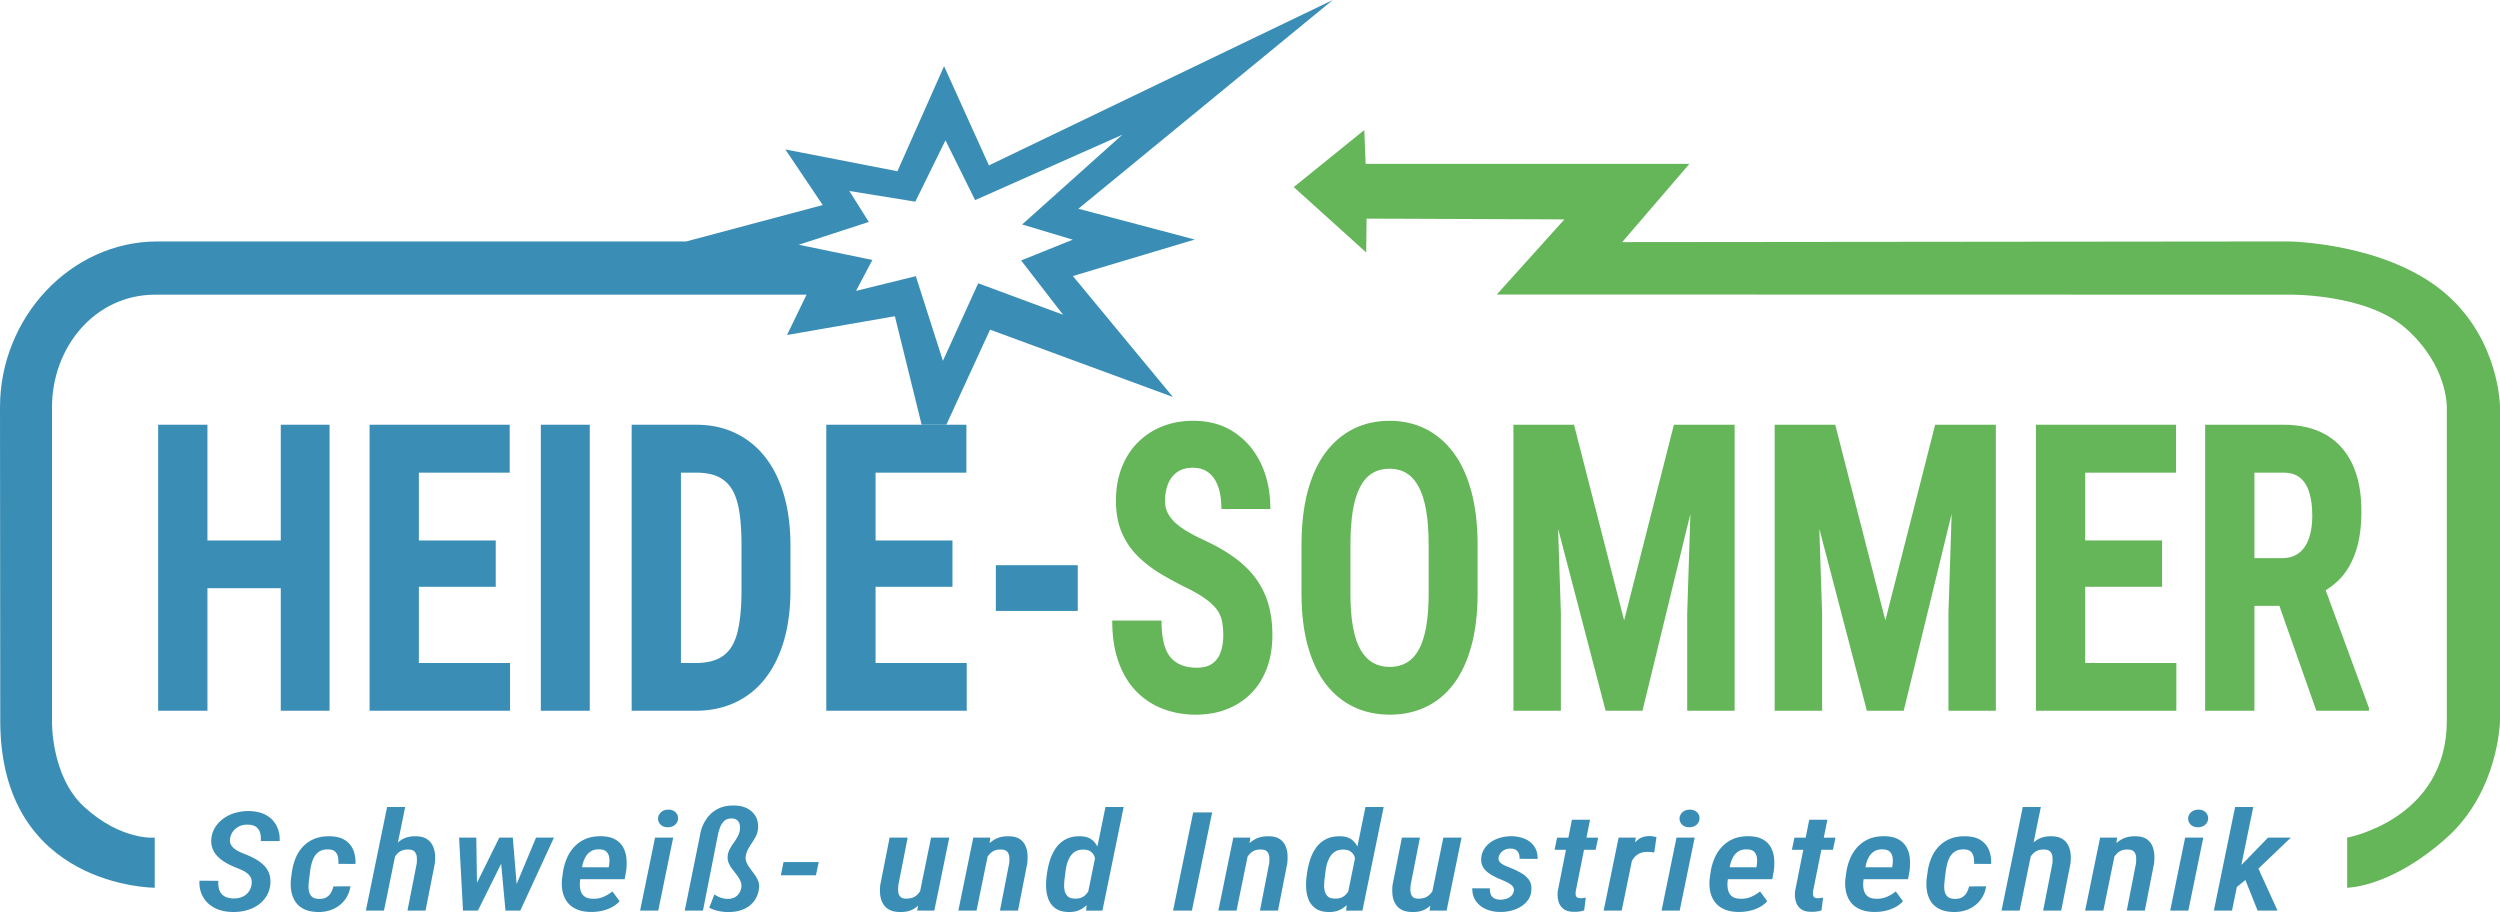 <svg xmlns="http://www.w3.org/2000/svg" width="400" height="145.926" viewBox="0 0 400 145.926"><defs><clipPath id="a" clipPathUnits="userSpaceOnUse"><path d="M-325.172 123.608H213.41V-60.644h-538.583Z"/></clipPath><clipPath id="b" clipPathUnits="userSpaceOnUse"><path d="M-71.597 116.859h538.583V-67.393H-71.597Z"/></clipPath><clipPath id="c" clipPathUnits="userSpaceOnUse"><path d="M-80.854 121.579H457.73V-62.673H-80.854Z"/></clipPath><clipPath id="d" clipPathUnits="userSpaceOnUse"><path d="M-94.83 117.756h538.584V-66.496H-94.83Z"/></clipPath><clipPath id="e" clipPathUnits="userSpaceOnUse"><path d="M-105.619 123.157h538.583V-61.095h-538.583Z"/></clipPath><clipPath id="f" clipPathUnits="userSpaceOnUse"><path d="M-116.706 120.94h538.583V-63.312h-538.583Z"/></clipPath><clipPath id="g" clipPathUnits="userSpaceOnUse"><path d="M-123.795 114.242h538.583V-70.01h-538.583Z"/></clipPath><clipPath id="h" clipPathUnits="userSpaceOnUse"><path d="M-120.427 126.352h538.583V-57.9h-538.583Z"/></clipPath><clipPath id="i" clipPathUnits="userSpaceOnUse"><path d="M-134.106 121.951h538.583V-62.3h-538.583Z"/></clipPath><clipPath id="j" clipPathUnits="userSpaceOnUse"><path d="M-137.307 122.113h538.583V-62.14h-538.583Z"/></clipPath><clipPath id="k" clipPathUnits="userSpaceOnUse"><path d="M-154.01 124.025h538.583V-60.227H-154.01Z"/></clipPath><clipPath id="l" clipPathUnits="userSpaceOnUse"><path d="M-165.949 117.76h538.583V-66.49h-538.583Z"/></clipPath><clipPath id="m" clipPathUnits="userSpaceOnUse"><path d="M-173.645 124.633h538.583V-59.62h-538.583Z"/></clipPath><clipPath id="n" clipPathUnits="userSpaceOnUse"><path d="M-184.351 126.352h538.583V-57.9h-538.583Z"/></clipPath><clipPath id="o" clipPathUnits="userSpaceOnUse"><path d="M-197.134 117.76H341.45V-66.49h-538.583Z"/></clipPath><clipPath id="p" clipPathUnits="userSpaceOnUse"><path d="M-204.83 124.633h538.583V-59.62H-204.83Z"/></clipPath><clipPath id="q" clipPathUnits="userSpaceOnUse"><path d="M-215.454 124.025h538.583V-60.227h-538.583Z"/></clipPath><clipPath id="r" clipPathUnits="userSpaceOnUse"><path d="M-224.153 119.047H314.43V-65.205h-538.583Z"/></clipPath><clipPath id="s" clipPathUnits="userSpaceOnUse"><path d="M-234.364 115.455H304.22V-68.797h-538.583Z"/></clipPath><clipPath id="t" clipPathUnits="userSpaceOnUse"><path d="M-241.568 117.413h538.583V-66.84h-538.583Z"/></clipPath><clipPath id="u" clipPathUnits="userSpaceOnUse"><path d="M-246.31 114.242h538.583V-70.01H-246.31Z"/></clipPath><clipPath id="v" clipPathUnits="userSpaceOnUse"><path d="M-242.942 126.352h538.583V-57.9h-538.583Z"/></clipPath><clipPath id="w" clipPathUnits="userSpaceOnUse"><path d="M-254.354 120.94h538.583V-63.312h-538.583Z"/></clipPath><clipPath id="x" clipPathUnits="userSpaceOnUse"><path d="M-262.828 115.455h538.583V-68.797h-538.583Z"/></clipPath><clipPath id="y" clipPathUnits="userSpaceOnUse"><path d="M-270.634 120.94H267.95V-63.312h-538.583Z"/></clipPath><clipPath id="z" clipPathUnits="userSpaceOnUse"><path d="M-277.037 121.579h538.583V-62.673h-538.583Z"/></clipPath><clipPath id="A" clipPathUnits="userSpaceOnUse"><path d="M-291.012 117.756h538.583V-66.496h-538.583Z"/></clipPath><clipPath id="B" clipPathUnits="userSpaceOnUse"><path d="M-301.099 117.76h538.583V-66.49h-538.583Z"/></clipPath><clipPath id="C" clipPathUnits="userSpaceOnUse"><path d="M-303.946 126.352h538.583V-57.9h-538.583Z"/></clipPath><clipPath id="D" clipPathUnits="userSpaceOnUse"><path d="M-307.315 114.242h538.583V-70.01h-538.583Z"/></clipPath><clipPath id="E" clipPathUnits="userSpaceOnUse"><path d="M-318.413 117.599H220.17V-66.653h-538.583Z"/></clipPath><clipPath id="F" clipPathUnits="userSpaceOnUse"><path d="M-171.154 54.88H367.43v-184.252h-538.583Z"/></clipPath><clipPath id="G" clipPathUnits="userSpaceOnUse"><path d="M-83.18 102.38h538.583V-81.872H-83.18Z"/></clipPath><clipPath id="H" clipPathUnits="userSpaceOnUse"><path d="M-104.787 73.825h538.583v-184.252h-538.583Z"/></clipPath><clipPath id="I" clipPathUnits="userSpaceOnUse"><path d="M0 184.252h538.583V0H0Z"/></clipPath><clipPath id="J" clipPathUnits="userSpaceOnUse"><path d="M-132.589 87.89h538.583V-96.362h-538.583Z"/></clipPath><clipPath id="K" clipPathUnits="userSpaceOnUse"><path d="M-148.67 68.077h538.584v-184.252H-148.67Z"/></clipPath><clipPath id="L" clipPathUnits="userSpaceOnUse"><path d="M0 184.252h538.583V0H0Z"/></clipPath><clipPath id="M" clipPathUnits="userSpaceOnUse"><path d="M-194.185 86.394h538.583V-97.858h-538.583Z"/></clipPath><clipPath id="N" clipPathUnits="userSpaceOnUse"><path d="M-215.006 88.29h538.583V-95.96h-538.583Z"/></clipPath><clipPath id="O" clipPathUnits="userSpaceOnUse"><path d="M-246.743 68.077H291.84v-184.252h-538.583Z"/></clipPath><clipPath id="P" clipPathUnits="userSpaceOnUse"><path d="M-278.076 68.077h538.583v-184.252h-538.583Z"/></clipPath><clipPath id="Q" clipPathUnits="userSpaceOnUse"><path d="M-293.751 87.514h538.583V-96.738h-538.583Z"/></clipPath><clipPath id="R" clipPathUnits="userSpaceOnUse"><path d="M-314.048 73.825h538.583v-184.252h-538.583Z"/></clipPath></defs><path d="M0 0s5.255 0 11.952 6.01c6.26 5.618 6.379 14.026 6.379 14.026v37.595s0 7.876-6.379 13.499c-7.078 6.238-18.94 6.386-18.94 6.386l-79.965-.08 8.059 9.382h-38.83l-.161 4.06-8.461-6.841 8.69-7.844.046 4.059 23.726-.092-8.11-9.01 95.006-.02s9.239.182 14.023-4.044c5.058-4.467 4.917-9.455 4.917-9.455V20.036s0 4.546 0 0C11.952 8.179 0 6.01 0 6.01Z" clip-path="url(#a)" style="fill:#64b659;fill-opacity:1;fill-rule:nonzero;stroke:none" transform="matrix(1.334 0 0 -1.334 375.546 142.037)"/><path d="M0 0q.276.384.731.607.453.221 1.053.207.678-.01 1.027-.3.348-.291.458-.737.108-.443.062-.931h2.261A3.5 3.5 0 0 1 5.248.64a3.03 3.03 0 0 1-1.225 1.293q-.824.481-2.057.515a5.8 5.8 0 0 1-1.675-.21 4.6 4.6 0 0 1-1.417-.672A3.8 3.8 0 0 1-2.134.506a3.15 3.15 0 0 1-.462-1.385 2.6 2.6 0 0 1 .163-1.22q.22-.542.659-.964.437-.42 1.029-.752a9 9 0 0 1 1.269-.582q.41-.163.75-.339.338-.178.573-.405a1.4 1.4 0 0 0 .339-.529q.106-.304.037-.716a1.9 1.9 0 0 0-.358-.874 1.84 1.84 0 0 0-.734-.574A2.5 2.5 0 0 0 .076-8.03q-.562 0-.935.171a1.46 1.46 0 0 0-.583.461c-.138.195-.233.42-.275.68a3.4 3.4 0 0 0-.039.801l-2.262.008a3.6 3.6 0 0 1 .2-1.457q.25-.671.76-1.184.51-.514 1.265-.801a5 5 0 0 1 1.697-.304 5.8 5.8 0 0 1 1.709.195q.793.218 1.403.646t.992 1.043q.381.618.467 1.393.07.736-.128 1.297a2.65 2.65 0 0 1-.62.996 4.6 4.6 0 0 1-1.016.768 9.3 9.3 0 0 1-1.326.612 9 9 0 0 0-.679.303q-.335.164-.59.384a1.5 1.5 0 0 0-.393.501 1.1 1.1 0 0 0-.076.648Q-.277-.385 0 0" clip-path="url(#b)" style="fill:#3a8eb6;fill-opacity:1;fill-rule:nonzero;stroke:none" transform="matrix(1.334 0 0 -1.334 37.278 133.034)"/><path d="M0 0q.057.429.177.885.118.457.352.847.234.387.639.621.406.236 1.037.212.562-.017.82-.292t.321-.667q.06-.394.042-.773L5.431.825a3.9 3.9 0 0 1-.24 1.619 2.52 2.52 0 0 1-.973 1.208q-.687.465-1.813.49-1.098.024-1.899-.308A3.9 3.9 0 0 1-.85 2.916a4.5 4.5 0 0 1-.872-1.339A6.5 6.5 0 0 1-2.166.008l-.114-.801a5.5 5.5 0 0 1-.005-1.503q.1-.73.457-1.323.36-.596 1.035-.947.679-.352 1.739-.376 1.066-.01 1.904.397a3.5 3.5 0 0 1 1.344 1.106q.513.705.634 1.579l-2.04-.008a2.8 2.8 0 0 0-.283-.741 1.5 1.5 0 0 0-.549-.563q-.351-.209-.888-.193-.59.007-.868.275-.277.267-.348.667a3.2 3.2 0 0 0-.034.838q.04.437.076.776z" clip-path="url(#c)" style="fill:#3a8eb6;fill-opacity:1;fill-rule:nonzero;stroke:none" transform="matrix(1.334 0 0 -1.334 49.626 139.33)"/><path d="M0 0q-.481.304-1.274.319-.984.024-1.675-.376a3.4 3.4 0 0 1-.501-.368l.869 4.254h-2.168L-7.296-8.596h2.176l1.327 6.495c.162.228.348.436.587.589q.415.261 1.006.238.553 0 .773-.275a1.15 1.15 0 0 0 .244-.659 4.4 4.4 0 0 0-.015-.749l-1.106-5.639h2.166L.968-2.981q.078.558.03 1.129A3 3 0 0 1 .716-.793 1.9 1.9 0 0 1 0 0" clip-path="url(#d)" style="fill:#3a8eb6;fill-opacity:1;fill-rule:nonzero;stroke:none" transform="matrix(1.334 0 0 -1.334 68.27 134.23)"/><path d="m0 0-.459 5.559h-1.622L-4.757.137l-.083 5.422h-2.062l.467-8.754h1.787l2.79 5.621.52-5.621H.438l4.036 8.754H2.327Z" clip-path="url(#e)" style="fill:#3a8eb6;fill-opacity:1;fill-rule:nonzero;stroke:none" transform="matrix(1.334 0 0 -1.334 82.662 141.436)"/><path d="m0 0-.047-.218-3.19.005c.025.119.038.229.068.355q.115.473.354.893.237.42.649.672.41.252 1.05.226.61-.032.862-.343Q0 1.278.034.846A3.6 3.6 0 0 0 0 0m.758 3.11q-.642.379-1.694.4-1.095.017-1.904-.335a4 4 0 0 1-1.359-.962A4.8 4.8 0 0 1-5.077.828a6.7 6.7 0 0 1-.448-1.58l-.116-.843a4.8 4.8 0 0 1 .059-1.491q.14-.71.544-1.267.4-.556 1.106-.881.707-.323 1.727-.34a6 6 0 0 1 1.299.125q.639.135 1.202.425t.964.744L.4-3.107a4.5 4.5 0 0 0-1.074-.651 3 3 0 0 0-1.272-.231q-.601.01-.936.231-.334.222-.474.575-.136.352-.151.765c-.01.26.01.52.05.776H1.87l.172.955q.106.736.048 1.471t-.373 1.343a2.4 2.4 0 0 1-.959.983" clip-path="url(#f)" style="fill:#3a8eb6;fill-opacity:1;fill-rule:nonzero;stroke:none" transform="matrix(1.334 0 0 -1.334 97.452 138.478)"/><path d="M0 0q-.544-.007-.879-.329a1.01 1.01 0 0 1-.333-.763.99.99 0 0 1 .338-.74q.33-.295.854-.279.536.009.869.319a.99.99 0 0 1 .334.747.98.98 0 0 1-.329.754Q.525.009 0 0" clip-path="url(#g)" style="fill:#3a8eb6;fill-opacity:1;fill-rule:nonzero;stroke:none" transform="matrix(1.334 0 0 -1.334 106.91 129.543)"/><path d="M0 0h2.176l1.795 8.754H1.793Z" clip-path="url(#h)" style="fill:#3a8eb6;fill-opacity:1;fill-rule:nonzero;stroke:none" transform="matrix(1.334 0 0 -1.334 102.416 145.697)"/><path d="M0 0q-.273.364-.529.719-.258.356-.407.729a1.25 1.25 0 0 0-.052.769q.077.428.291.808.215.38.463.746.249.362.449.76.2.396.247.857.078.8-.237 1.424-.316.623-.975.998-.657.375-1.621.394-.955.022-1.681-.267a3.55 3.55 0 0 1-1.231-.811 4.3 4.3 0 0 1-.815-1.181 4.9 4.9 0 0 1-.415-1.4L-8.327-4.4h2.187l1.764 8.939q.075.403.239.91.162.504.511.865.349.36.977.336.43-.025.644-.235a.95.95 0 0 0 .273-.525q.056-.316.02-.616a2.4 2.4 0 0 0-.278-.808 7 7 0 0 0-.472-.746 6 6 0 0 1-.462-.743 2.2 2.2 0 0 1-.249-.817 1.7 1.7 0 0 1 .125-.861q.17-.392.443-.746.273-.35.538-.703a3.4 3.4 0 0 0 .427-.724 1.5 1.5 0 0 0 .099-.784 1.8 1.8 0 0 0-.267-.671 1.4 1.4 0 0 0-.539-.482 1.8 1.8 0 0 0-.797-.183q-.45.001-.864.146a3 3 0 0 0-.759.389l-.62-1.587q.324-.185.7-.298.379-.114.765-.169a5 5 0 0 1 .768-.057q1.097-.017 1.914.347.815.365 1.287 1.04.473.676.549 1.588.029.438-.148.835A4 4 0 0 1 0 0" clip-path="url(#i)" style="fill:#3a8eb6;fill-opacity:1;fill-rule:nonzero;stroke:none" transform="matrix(1.334 0 0 -1.334 120.665 139.827)"/><path d="M0 0h4.208l.336 1.585H.324Z" clip-path="url(#j)" style="fill:#3a8eb6;fill-opacity:1;fill-rule:nonzero;stroke:none" transform="matrix(1.334 0 0 -1.334 124.935 140.043)"/><path d="M0 0a2.3 2.3 0 0 0-.477-.535q-.48-.385-1.302-.352-.362.016-.548.186a.87.87 0 0 0-.254.424q-.067.254-.057.528.01.269.029.496l1.117 5.68h-2.166L-4.776.763a5.5 5.5 0 0 1-.02-1.113q.05-.57.293-1.051a1.9 1.9 0 0 1 .729-.776q.487-.295 1.289-.319.992-.033 1.665.346c.21.119.395.257.564.41l-.083-.587h2.043l1.793 8.754H1.313Z" clip-path="url(#k)" style="fill:#3a8eb6;fill-opacity:1;fill-rule:nonzero;stroke:none" transform="matrix(1.334 0 0 -1.334 147.217 142.593)"/><path d="M0 0q-.463.307-1.255.324-1.002.031-1.712-.365a3.6 3.6 0 0 1-.638-.45l.088.654h-2.042l-1.794-8.754h2.184l1.325 6.48c.169.236.36.448.599.602q.406.263.998.24.543 0 .763-.267.22-.268.244-.645a4.4 4.4 0 0 0-.015-.74l-1.106-5.67h2.164L.911-2.944q.066.54.03 1.107A3 3 0 0 1 .682-.789 1.87 1.87 0 0 1 0 0" clip-path="url(#l)" style="fill:#3a8eb6;fill-opacity:1;fill-rule:nonzero;stroke:none" transform="matrix(1.334 0 0 -1.334 163.143 134.237)"/><path d="M0 0q-.45-.304-1.077-.278-.584.007-.86.278a1.3 1.3 0 0 0-.362.675q-.086.407-.057.834.028.43.076.776l.085.705q.048.412.177.882.128.467.373.872.242.405.657.644.415.238 1.045.205.448-.014.736-.213.286-.197.442-.503c.056-.102.072-.221.106-.332L.529.55C.371.35.216.146 0 0m1.631 5.966c-.161.299-.36.571-.629.788q-.526.426-1.393.441-1.03.025-1.752-.35a3.3 3.3 0 0 1-1.174-1.012 5.2 5.2 0 0 1-.701-1.384 9 9 0 0 1-.361-1.468l-.096-.68A8 8 0 0 1-4.514.939a4.2 4.2 0 0 1 .296-1.351q.258-.635.83-1.045.574-.407 1.536-.431.906-.026 1.566.358.34.199.624.464l-.061-.662 1.956.009 2.548 12.426H2.596Z" clip-path="url(#m)" style="fill:#3a8eb6;fill-opacity:1;fill-rule:nonzero;stroke:none" transform="matrix(1.334 0 0 -1.334 173.41 143.404)"/><path d="M0 0h2.262l2.425 11.777H2.413Z" clip-path="url(#n)" style="fill:#3a8eb6;fill-opacity:1;fill-rule:nonzero;stroke:none" transform="matrix(1.334 0 0 -1.334 187.691 145.697)"/><path d="M0 0q-.463.307-1.255.324-1.002.031-1.712-.365a3.7 3.7 0 0 1-.639-.45l.089.654h-2.042l-1.794-8.754h2.184l1.325 6.48c.169.236.36.448.599.602q.406.263.998.24.543 0 .763-.267.218-.268.244-.645a4.4 4.4 0 0 0-.015-.74l-1.106-5.67h2.164L.911-2.944q.066.54.03 1.107A3 3 0 0 1 .682-.789 1.87 1.87 0 0 1 0 0" clip-path="url(#o)" style="fill:#3a8eb6;fill-opacity:1;fill-rule:nonzero;stroke:none" transform="matrix(1.334 0 0 -1.334 204.743 134.237)"/><path d="M0 0q-.45-.304-1.077-.278-.584.007-.861.278A1.3 1.3 0 0 0-2.3.675a3 3 0 0 0-.056.834q.027.43.076.776l.085.705q.049.412.175.882.13.467.375.872.242.405.657.644.415.238 1.045.205.448-.014.736-.213.286-.197.442-.503c.056-.102.072-.221.106-.332L.527.55C.369.35.215.146 0 0m1.631 5.966a2.5 2.5 0 0 1-.629.788q-.526.426-1.393.441-1.03.025-1.752-.35a3.3 3.3 0 0 1-1.174-1.012 5.1 5.1 0 0 1-.701-1.384 9.3 9.3 0 0 1-.363-1.468l-.094-.68A8 8 0 0 1-4.514.939a4.2 4.2 0 0 1 .296-1.351q.258-.635.83-1.045.574-.407 1.536-.431.906-.026 1.566.358.34.199.624.464l-.061-.662 1.956.009 2.548 12.426H2.596Z" clip-path="url(#p)" style="fill:#3a8eb6;fill-opacity:1;fill-rule:nonzero;stroke:none" transform="matrix(1.334 0 0 -1.334 215.01 143.404)"/><path d="M0 0a2.3 2.3 0 0 0-.477-.535q-.48-.386-1.302-.354-.362.019-.548.188a.86.86 0 0 0-.254.424q-.067.254-.057.528.01.269.029.496l1.117 5.68h-2.166L-4.776.763a5.5 5.5 0 0 1-.02-1.113q.05-.57.293-1.051a1.9 1.9 0 0 1 .729-.776q.487-.295 1.289-.319.992-.033 1.665.346c.21.119.395.257.564.41l-.083-.587h2.043l1.793 8.754H1.313Z" clip-path="url(#q)" style="fill:#3a8eb6;fill-opacity:1;fill-rule:nonzero;stroke:none" transform="matrix(1.334 0 0 -1.334 229.183 142.593)"/><path d="M0 0q.304.137.677.13.44 0 .679-.177a.93.93 0 0 0 .328-.459q.091-.279.072-.586L3.922-1.1q.019.818-.358 1.424a2.5 2.5 0 0 1-1.087.937q-.713.332-1.665.357a5 5 0 0 1-1.341-.175 3.7 3.7 0 0 1-1.146-.52A2.9 2.9 0 0 1-2.487.08a2.4 2.4 0 0 1-.358-1.107q-.036-.526.148-.918.188-.393.539-.691.355-.302.812-.539.459-.24.965-.441.305-.129.663-.303.356-.175.602-.421a.67.67 0 0 0 .184-.611 1.1 1.1 0 0 0-.29-.571 1.4 1.4 0 0 0-.563-.346 2.4 2.4 0 0 0-.731-.127q-.505.008-.791.184a.9.9 0 0 0-.402.485 1.75 1.75 0 0 0-.094.691l-2.109.007q-.02-.832.385-1.463a2.75 2.75 0 0 1 1.156-.991q.749-.36 1.712-.384.725-.017 1.399.152.672.17 1.201.507.53.335.865.83.334.492.363 1.139.066.737-.292 1.23a2.95 2.95 0 0 1-.963.833A11 11 0 0 1 .6-2.151q-.207.079-.467.188-.257.111-.476.253a1 1 0 0 0-.339.332.6.6 0 0 0-.073.439q.057.317.254.558Q-.305-.136 0 0" clip-path="url(#r)" style="fill:#3a8eb6;fill-opacity:1;fill-rule:nonzero;stroke:none" transform="matrix(1.334 0 0 -1.334 240.787 135.953)"/><path d="M0 0h-2.176l-.425-2.145h-1.35L-4.256-3.6h1.367l-.986-4.983q-.066-.599.077-1.162a1.73 1.73 0 0 1 .582-.926q.439-.363 1.26-.371.323-.009.635.033.309.039.615.136l.192 1.537a5 5 0 0 0-.34-.051 3 3 0 0 0-.319-.021q-.325.008-.44.148a.6.6 0 0 0-.119.358q-.006.214.035.423L-.721-3.6h1.39l.304 1.455H-.43Z" clip-path="url(#s)" style="fill:#3a8eb6;fill-opacity:1;fill-rule:nonzero;stroke:none" transform="matrix(1.334 0 0 -1.334 254.408 131.161)"/><path d="M0 0q-.84.016-1.393-.387a3 3 0 0 1-.409-.378l.085.579h-2.062l-1.793-8.753h2.164l1.221 5.941c.096.168.193.339.327.482q.266.292.648.457.38.166.906.158.193.008.397-.016.206-.025.405-.057L.763-.122q-.19.049-.382.081A4 4 0 0 1 0 0" clip-path="url(#t)" style="fill:#3a8eb6;fill-opacity:1;fill-rule:nonzero;stroke:none" transform="matrix(1.334 0 0 -1.334 264.019 133.773)"/><path d="M0 0q-.544-.007-.879-.329a1.01 1.01 0 0 1-.333-.763.99.99 0 0 1 .338-.74q.33-.295.854-.279.536.009.869.319a.99.99 0 0 1 .334.747.98.98 0 0 1-.329.754Q.525.009 0 0" clip-path="url(#u)" style="fill:#3a8eb6;fill-opacity:1;fill-rule:nonzero;stroke:none" transform="matrix(1.334 0 0 -1.334 270.345 129.543)"/><path d="M0 0h2.176l1.795 8.754H1.793Z" clip-path="url(#v)" style="fill:#3a8eb6;fill-opacity:1;fill-rule:nonzero;stroke:none" transform="matrix(1.334 0 0 -1.334 265.85 145.697)"/><path d="m0 0-.047-.218-3.19.005c.025.119.038.229.068.355q.115.473.354.893t.649.672 1.05.226q.61-.032.862-.343Q0 1.278.034.846A3.6 3.6 0 0 0 0 0m.76 3.11q-.645.379-1.696.4-1.095.017-1.904-.335a4 4 0 0 1-1.359-.962A4.8 4.8 0 0 1-5.077.828a6.7 6.7 0 0 1-.448-1.58l-.116-.843a4.8 4.8 0 0 1 .059-1.491q.14-.71.544-1.267.4-.556 1.106-.881.708-.323 1.727-.34.66-.006 1.299.125.639.135 1.202.425t.964.744L.4-3.107a4.5 4.5 0 0 0-1.072-.651 3 3 0 0 0-1.274-.231q-.602.01-.936.231-.334.222-.472.575-.139.352-.153.765c-.01.26.01.52.05.776H1.87l.172.955q.106.736.049 1.471-.058.736-.374 1.343a2.4 2.4 0 0 1-.957.983" clip-path="url(#w)" style="fill:#3a8eb6;fill-opacity:1;fill-rule:nonzero;stroke:none" transform="matrix(1.334 0 0 -1.334 281.076 138.478)"/><path d="M0 0h-2.176l-.425-2.145h-1.35L-4.256-3.6h1.367l-.986-4.983q-.066-.599.077-1.162a1.73 1.73 0 0 1 .582-.926q.439-.363 1.26-.371.323-.009.635.033.309.039.615.136l.192 1.537a5 5 0 0 0-.34-.051 3 3 0 0 0-.319-.021q-.325.008-.44.148a.6.6 0 0 0-.119.358q-.006.214.035.423L-.721-3.6h1.39l.304 1.455H-.43Z" clip-path="url(#x)" style="fill:#3a8eb6;fill-opacity:1;fill-rule:nonzero;stroke:none" transform="matrix(1.334 0 0 -1.334 292.38 131.161)"/><path d="m0 0-.047-.218-3.19.005c.025.119.038.229.068.355q.115.473.354.893t.649.672 1.05.226q.61-.032.862-.343Q0 1.278.034.846A3.6 3.6 0 0 0 0 0m.76 3.11q-.645.379-1.696.4-1.095.017-1.904-.335a4 4 0 0 1-1.359-.962A4.8 4.8 0 0 1-5.077.828a6.7 6.7 0 0 1-.448-1.58l-.116-.843a4.8 4.8 0 0 1 .059-1.491q.14-.71.544-1.267.4-.556 1.106-.881.708-.323 1.727-.34.66-.006 1.299.125.639.135 1.202.425t.964.744L.4-3.107a4.5 4.5 0 0 0-1.072-.651 3 3 0 0 0-1.274-.231q-.602.01-.936.231-.334.222-.472.575-.139.352-.153.765c-.01.26.01.52.05.776H1.87l.172.955q.106.736.049 1.471-.058.736-.374 1.343a2.4 2.4 0 0 1-.957.983" clip-path="url(#y)" style="fill:#3a8eb6;fill-opacity:1;fill-rule:nonzero;stroke:none" transform="matrix(1.334 0 0 -1.334 302.792 138.478)"/><path d="M0 0q.059.429.177.885.118.457.352.847.234.387.639.621.406.236 1.037.212.562-.017.82-.292a1.23 1.23 0 0 0 .321-.667q.062-.394.042-.773L5.431.825a3.9 3.9 0 0 1-.24 1.619 2.52 2.52 0 0 1-.973 1.208q-.686.465-1.813.49-1.098.024-1.899-.308a3.85 3.85 0 0 1-1.355-.918q-.554-.585-.873-1.339A6.5 6.5 0 0 1-2.166.008l-.114-.801a5.5 5.5 0 0 1-.005-1.503q.1-.73.457-1.323.36-.596 1.035-.947.679-.352 1.739-.376 1.066-.01 1.904.397a3.5 3.5 0 0 1 1.344 1.106q.513.705.634 1.579l-2.04-.008a2.8 2.8 0 0 0-.283-.741 1.5 1.5 0 0 0-.549-.563q-.351-.209-.887-.193-.591.007-.867.275-.28.267-.35.667a3.2 3.2 0 0 0-.034.838q.04.437.076.776z" clip-path="url(#z)" style="fill:#3a8eb6;fill-opacity:1;fill-rule:nonzero;stroke:none" transform="matrix(1.334 0 0 -1.334 311.334 139.33)"/><path d="M0 0q-.481.304-1.274.319-.984.024-1.675-.376a3.5 3.5 0 0 1-.501-.368l.869 4.254h-2.168L-7.296-8.596h2.176l1.327 6.495c.162.228.348.436.587.589q.415.261 1.006.238.553 0 .773-.275a1.15 1.15 0 0 0 .244-.659 4.4 4.4 0 0 0-.015-.749l-1.106-5.639h2.166L.968-2.981q.078.558.03 1.129A3 3 0 0 1 .716-.793 1.9 1.9 0 0 1 0 0" clip-path="url(#A)" style="fill:#3a8eb6;fill-opacity:1;fill-rule:nonzero;stroke:none" transform="matrix(1.334 0 0 -1.334 329.977 134.23)"/><path d="M0 0q-.463.307-1.255.324-1.002.031-1.712-.365a3.7 3.7 0 0 1-.639-.45l.089.654h-2.042l-1.794-8.754h2.184l1.325 6.48c.169.236.36.448.599.602q.406.263.998.24.543 0 .763-.267.22-.268.244-.645a4.4 4.4 0 0 0-.015-.74l-1.106-5.67h2.164L.911-2.944q.066.54.03 1.107A3 3 0 0 1 .682-.789 1.87 1.87 0 0 1 0 0" clip-path="url(#B)" style="fill:#3a8eb6;fill-opacity:1;fill-rule:nonzero;stroke:none" transform="matrix(1.334 0 0 -1.334 343.432 134.237)"/><path d="M0 0h2.176l1.795 8.754H1.793Z" clip-path="url(#C)" style="fill:#3a8eb6;fill-opacity:1;fill-rule:nonzero;stroke:none" transform="matrix(1.334 0 0 -1.334 347.231 145.697)"/><path d="M0 0q-.544-.007-.879-.329a1.01 1.01 0 0 1-.333-.763.99.99 0 0 1 .338-.74q.33-.295.854-.279.536.009.869.319a.99.99 0 0 1 .334.747.98.98 0 0 1-.329.754Q.525.009 0 0" clip-path="url(#D)" style="fill:#3a8eb6;fill-opacity:1;fill-rule:nonzero;stroke:none" transform="matrix(1.334 0 0 -1.334 351.725 129.543)"/><path d="M0 0h-2.739l-2.605-2.693-.585-.578 1.424 6.944H-6.68L-9.229-8.754h2.176l.581 2.832 1.023.843 1.468-3.675h2.388l-2.293 5.037z" clip-path="url(#E)" style="fill:#3a8eb6;fill-opacity:1;fill-rule:nonzero;stroke:none" transform="matrix(1.334 0 0 -1.334 366.53 134.02)"/><path d="m0 0-10.176 3.771-4.231-9.304-3.25 10.155-7.172-1.764 1.961 3.71-8.829 1.823 8.401 2.737-2.331 3.709 7.91-1.278 3.616 7.36 3.555-7.176 17.658 7.844-12.017-10.763 6.07-1.825-6.192-2.493Zm15.802 9.016L1.839 12.71l30.515 25.037-41.243-19.838-5.38 11.903-5.595-12.604-13.441 2.615 4.484-6.672-16.396-4.365h-63.423c-10.348 0-18.861-9.087-18.861-19.885 0-6.749.031-23.452.031-37.593 0-20.036 18.527-20.036 18.527-20.036v6.01s-3.993-.396-8.444 3.673c-4.06 3.712-3.876 10.353-3.876 10.353v37.593c0 7.21 5.147 13.501 12.368 13.501h78.131l-2.342-4.835L-20.17-.182l3.211-13.015h2.963l5.244 11.404L13.18-9.867l-12 14.505z" clip-path="url(#F)" style="fill:#3a8eb6;fill-opacity:1;fill-rule:nonzero;stroke:none" transform="matrix(1.334 0 0 -1.334 170.086 50.354)"/><path d="M0 0v34.304h-5.852V20.427h-8.795v13.877h-5.913V0h5.913v14.702h8.795V0Z" clip-path="url(#G)" style="fill:#3a8eb6;fill-opacity:1;fill-rule:nonzero;stroke:none" transform="matrix(1.334 0 0 -1.334 52.73 113.72)"/><path d="M0 0v5.748h-16.806v-34.302H.041v5.725h-10.935v9.141h9.219v5.559h-9.219V0Z" clip-path="url(#H)" style="fill:#3a8eb6;fill-opacity:1;fill-rule:nonzero;stroke:none" transform="matrix(1.334 0 0 -1.334 81.553 75.627)"/><path d="M114.39 116.176h-5.87V81.872h5.87z" clip-path="url(#I)" style="fill:#3a8eb6;fill-opacity:1;fill-rule:nonzero;stroke:none" transform="matrix(1.334 0 0 -1.334 -58.233 222.936)"/><path d="M0 0q0-3.134-.483-5.066-.484-1.931-1.686-2.815-1.199-.882-3.338-.883h-1.756v22.83h1.836q1.573-.001 2.613-.484a3.8 3.8 0 0 0 1.665-1.507q.626-1.024.887-2.687Q0 7.728 0 5.349Zm5.872 0v5.3q-.002 3.465-.806 6.175-.81 2.707-2.303 4.558a9.9 9.9 0 0 1-3.57 2.815q-2.074.966-4.62.965h-7.747V-14.49h7.667q2.603 0 4.7.966a9.8 9.8 0 0 1 3.582 2.816q1.481 1.849 2.291 4.547Q5.87-3.462 5.872 0" clip-path="url(#J)" style="fill:#3a8eb6;fill-opacity:1;fill-rule:nonzero;stroke:none" transform="matrix(1.334 0 0 -1.334 118.64 94.39)"/><path d="M0 0h-5.912v-34.304h16.846v5.725H0v9.141h9.221v5.561H0v8.129h10.894V0H5.525Z" clip-path="url(#K)" style="fill:#3a8eb6;fill-opacity:1;fill-rule:nonzero;stroke:none" transform="matrix(1.334 0 0 -1.334 140.092 67.958)"/><path d="M172.92 99.331h-9.825V93.84h9.825z" clip-path="url(#L)" style="fill:#3a8eb6;fill-opacity:1;fill-rule:nonzero;stroke:none" transform="matrix(1.334 0 0 -1.334 -58.233 222.936)"/><path d="M0 0q-1.028 1.355-2.563 2.451-1.533 1.096-3.53 2.013-1.029.472-1.886.967a9.5 9.5 0 0 0-1.483 1.036 4.3 4.3 0 0 0-.979 1.203q-.353.658-.352 1.507-.001 1.13.352 2.026a3.13 3.13 0 0 0 1.09 1.426q.737.53 1.865.53c.809 0 1.466-.211 1.979-.638q.765-.634 1.12-1.743.352-1.107.353-2.566h5.87q0 3.085-1.139 5.466-1.14 2.378-3.21 3.745-2.067 1.367-4.892 1.367-2.058 0-3.751-.684a8.6 8.6 0 0 1-2.937-1.944q-1.24-1.261-1.917-3.027-.675-1.767-.676-3.935 0-2.214.718-3.851a8.9 8.9 0 0 1 1.946-2.84Q-12.791 1.308-11.258.4A47 47 0 0 1-8.09-1.308q1.37-.683 2.23-1.319.856-.637 1.31-1.272a3.5 3.5 0 0 0 .595-1.39 9 9 0 0 0 .142-1.673q0-1.084-.303-1.968t-.997-1.389q-.698-.507-1.867-.506-1.03 0-1.827.306a3.25 3.25 0 0 0-1.34.953q-.547.648-.807 1.743-.265 1.095-.264 2.653h-5.912q.001-2.924.788-5.055.787-2.133 2.169-3.51a8.8 8.8 0 0 1 3.196-2.051 11 11 0 0 1 3.856-.67q2.096-.001 3.803.682A8.2 8.2 0 0 1-.404-13.83q1.213 1.261 1.846 3.014.636 1.757.635 3.901 0 2.168-.524 3.864A9.8 9.8 0 0 1 0 0" clip-path="url(#M)" style="fill:#64b659;fill-opacity:1;fill-rule:nonzero;stroke:none" transform="matrix(1.334 0 0 -1.334 200.81 92.394)"/><path d="M0 0q0-2.356-.303-4.041t-.887-2.732q-.585-1.05-1.464-1.556-.877-.506-2.007-.506-1.149 0-2.028.506-.876.506-1.484 1.556-.603 1.047-.906 2.732T-9.382 0v5.748q0 2.475.291 4.205.294 1.733.891 2.84.591 1.109 1.472 1.626.877.518 2.028.519 1.149 0 2.016-.519.868-.518 1.473-1.626t.908-2.84Q0 8.223 0 5.748Zm2.946 16.905q-1.41 1.873-3.351 2.827-1.935.954-4.295.954-2.362 0-4.298-.954-1.937-.954-3.351-2.827-1.41-1.874-2.158-4.667-.746-2.79-.747-6.536V0q.001-3.63.769-6.361.765-2.734 2.167-4.547 1.402-1.815 3.349-2.734 1.948-.918 4.308-.918 2.361 0 4.308.918 1.947.92 3.329 2.734 1.381 1.813 2.137 4.547Q5.871-3.63 5.87 0v5.702q.001 3.746-.757 6.536-.756 2.793-2.167 4.667" clip-path="url(#N)" style="fill:#64b659;fill-opacity:1;fill-rule:nonzero;stroke:none" transform="matrix(1.334 0 0 -1.334 228.586 94.924)"/><path d="M0 0h-2.321l-5.971-23.465L-14.305 0h-7.264v-34.304h5.691v11.685l-.336 10.148 5.703-21.833h4.418l5.75 23.617-.384-11.932v-11.685h5.689V0H2.259Z" clip-path="url(#O)" style="fill:#64b659;fill-opacity:1;fill-rule:nonzero;stroke:none" transform="matrix(1.334 0 0 -1.334 270.922 67.958)"/><path d="M0 0h-2.321l-5.971-23.465L-14.305 0h-7.264v-34.304h5.691v11.685l-.336 10.148 5.703-21.833h4.418l5.75 23.617-.384-11.932v-11.685h5.689V0H2.259Z" clip-path="url(#P)" style="fill:#64b659;fill-opacity:1;fill-rule:nonzero;stroke:none" transform="matrix(1.334 0 0 -1.334 312.72 67.958)"/><path d="M0 0h9.221v5.561H0v8.127h10.895v5.75H-5.912v-34.304h16.846v5.725H0Z" clip-path="url(#Q)" style="fill:#64b659;fill-opacity:1;fill-rule:nonzero;stroke:none" transform="matrix(1.334 0 0 -1.334 333.631 93.887)"/><path d="M0 0h3.512q1.21 0 1.966-.612.757-.613 1.11-1.779.352-1.166.353-2.792.001-1.531-.394-2.674-.392-1.144-1.19-1.767-.798-.624-2.006-.625H0Zm8.55-14.106c.659.421 1.276.892 1.8 1.466q1.19 1.307 1.838 3.276.644 1.966.644 4.747 0 3.391-1.11 5.701-1.11 2.308-3.186 3.487-2.08 1.177-5.024 1.177h-9.423v-34.302H0v12.581h2.993l4.433-12.581h6.314v.329z" clip-path="url(#R)" style="fill:#64b659;fill-opacity:1;fill-rule:nonzero;stroke:none" transform="matrix(1.334 0 0 -1.334 360.707 75.627)"/></svg>